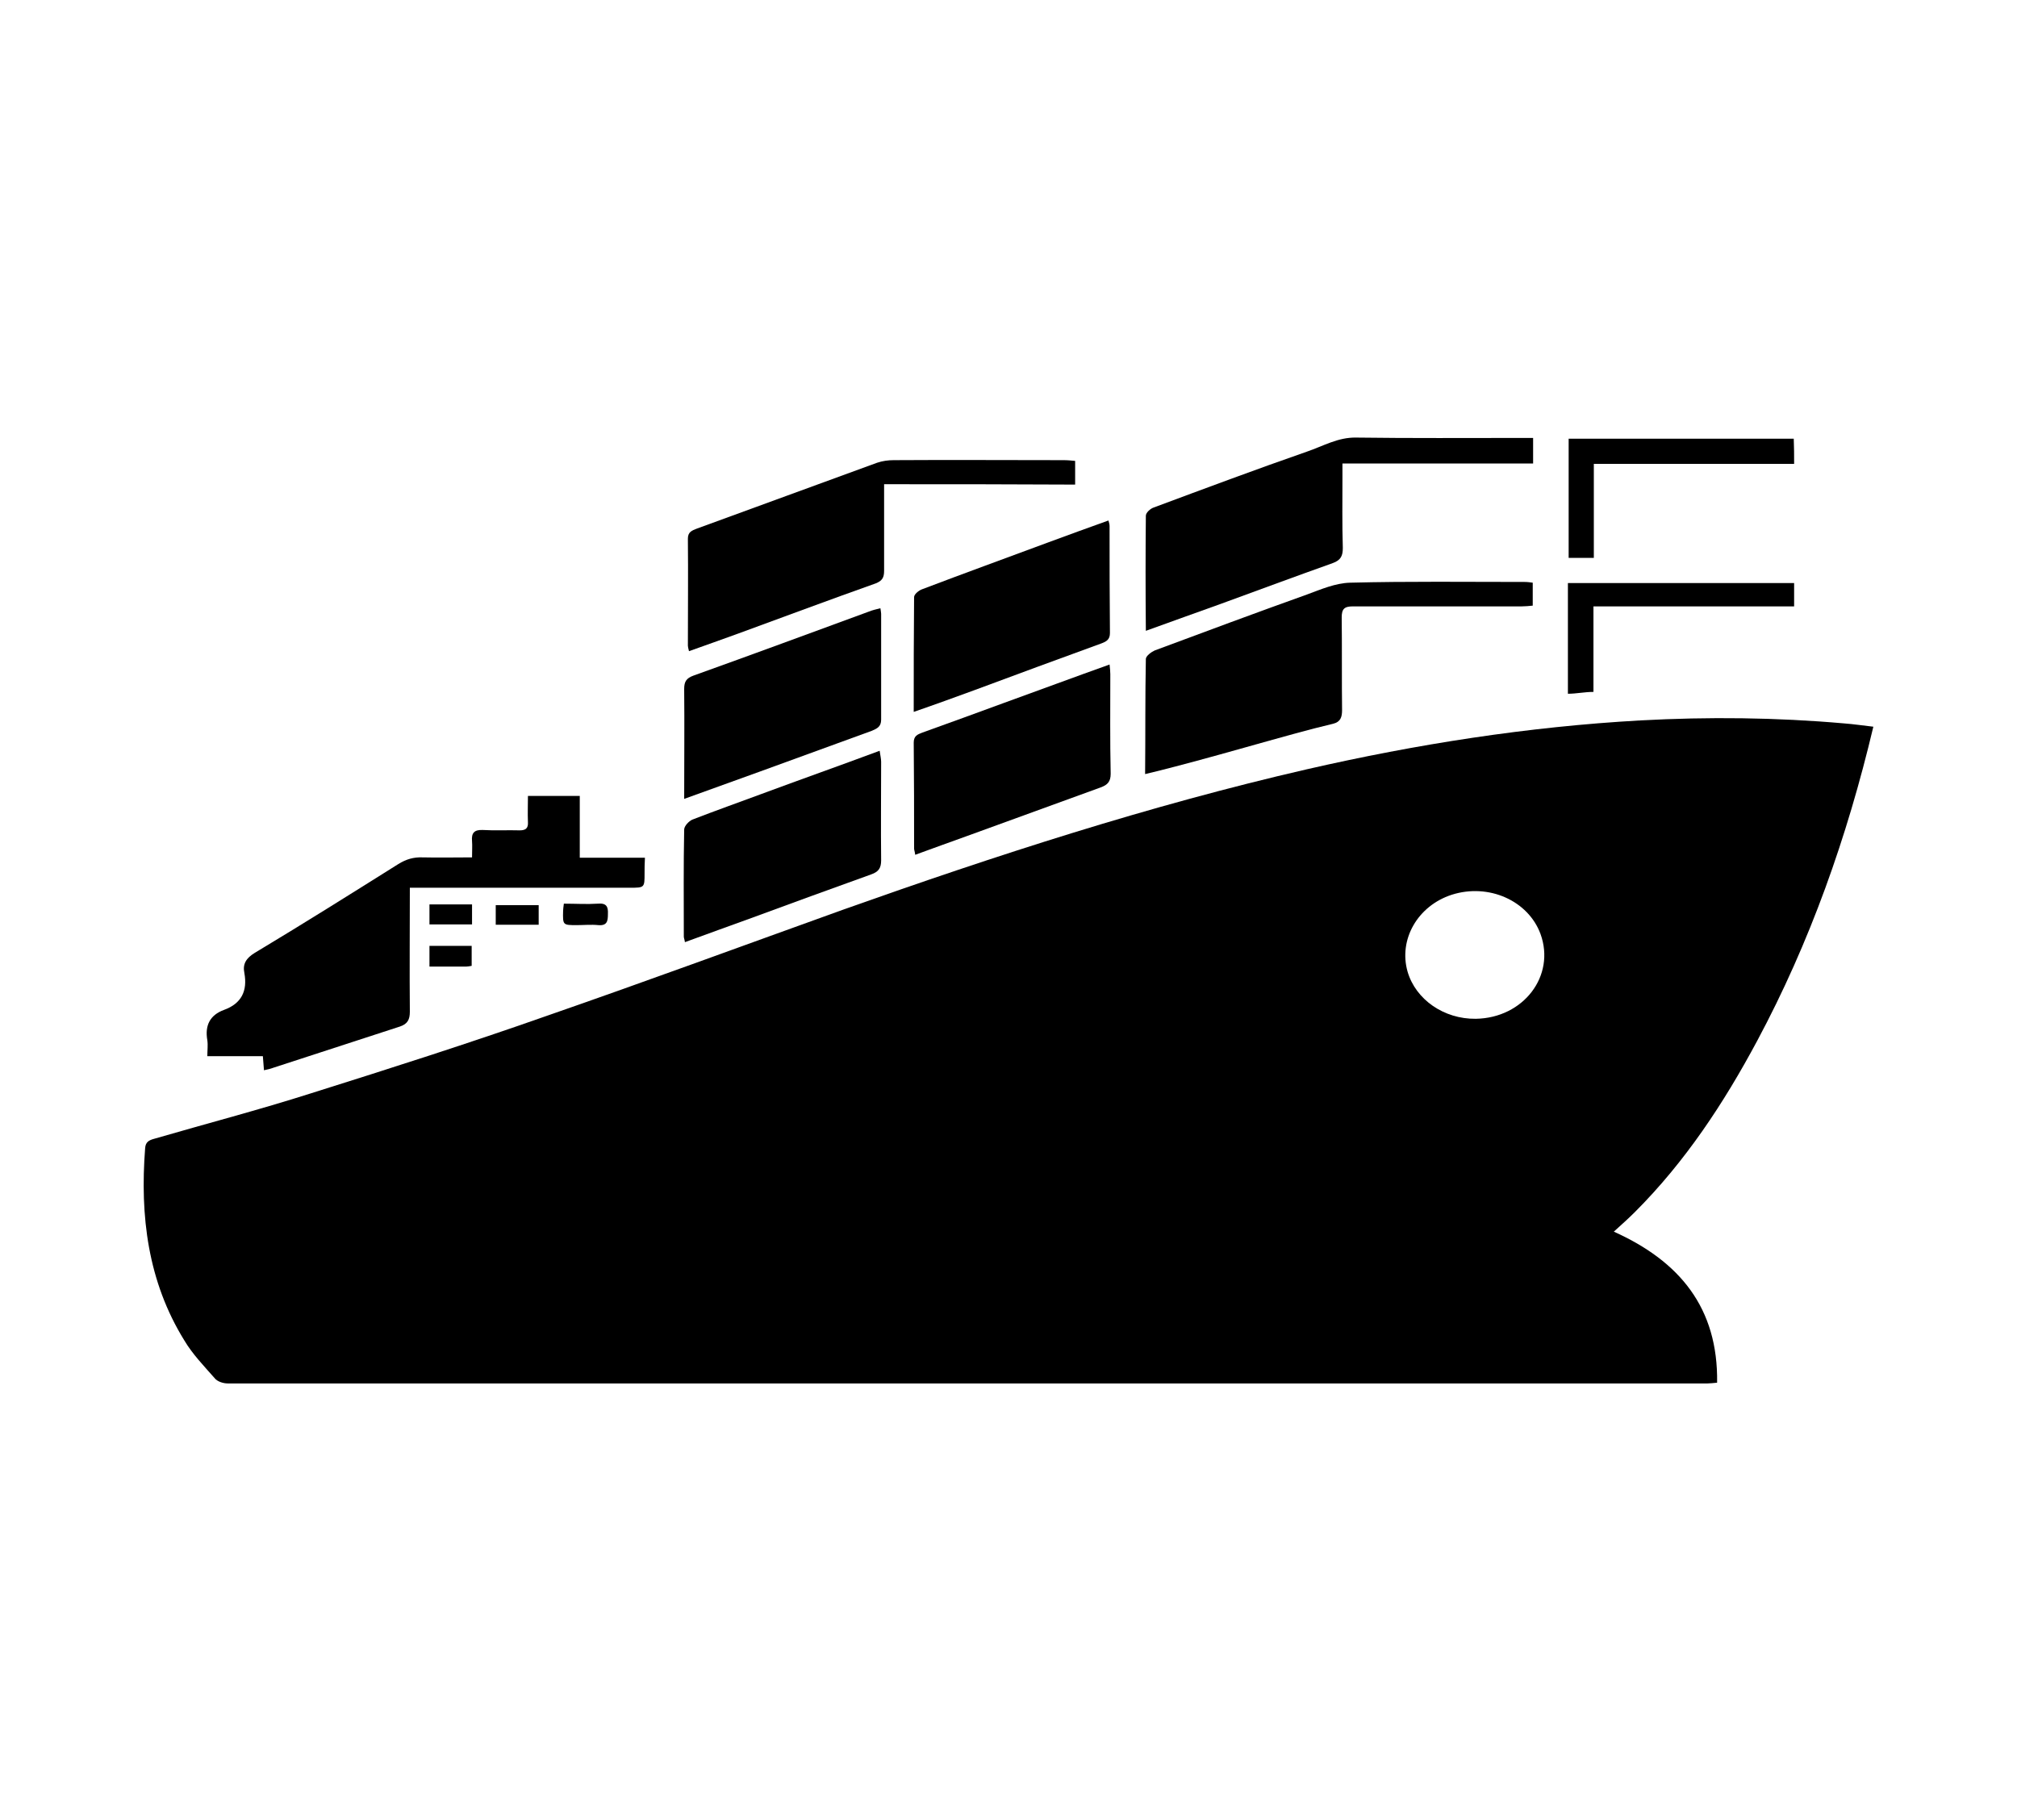 <?xml version="1.0" encoding="utf-8"?>
<!-- Generator: Adobe Illustrator 25.3.1, SVG Export Plug-In . SVG Version: 6.00 Build 0)  -->
<svg version="1.1" id="Layer_1" xmlns="http://www.w3.org/2000/svg" xmlns:xlink="http://www.w3.org/1999/xlink" x="0px" y="0px"
	 viewBox="0 0 544.8 491.6" style="enable-background:new 0 0 544.8 491.6;" xml:space="preserve">
<g>
	<path fill="#000000" d="M461.2,373.7c-133.3,0-266.4,0-399.7,0c-1.2,0-2.8-0.5-3.5-1.4c-2.9-3.3-6-6.5-8.2-10.2c-9.9-16-12-33.7-10.6-51.9
		c0.1-1.7,1-2.2,2.5-2.6c14.1-4.1,28.3-7.8,42.4-12.3c21.3-6.7,42.6-13.5,63.6-20.9c26.8-9.3,53.4-19.1,80.1-28.7
		c41.1-14.6,82.6-28.1,125.2-37.9c29.7-6.8,59.7-11.5,90.1-13.2c18.4-1,36.7-0.8,54.9,0.8c2.7,0.2,5.3,0.6,8,0.9
		c-7.1,29.9-17.1,58.2-31.4,84.9c-9,16.8-19.4,32.6-33,46.2c-1.7,1.7-3.6,3.4-5.7,5.3c17.8,8,28.2,20.6,27.9,40.8
		C462.7,373.6,461.9,373.7,461.2,373.7z M416.1,252.3c-3.3-9-14-13.8-24-10.6c-9.2,3-14.4,12.1-11.9,20.8
		c2.2,7.5,9.8,12.8,18.4,12.7C411.5,275,420.2,263.6,416.1,252.3z"/>
	<path fill="#000000" d="M174.1,235.9c0,3.9,0,3.9-4,3.9c-18.6,0-37.2,0-55.9,0c-1.2,0-2.2,0-3.5,0c0,11.5-0.1,22.4,0,33.5c0,2.1-0.6,3.3-2.7,4
		c-11.4,3.7-22.7,7.4-34.1,11.1c-0.8,0.3-1.6,0.5-2.6,0.7c-0.1-1.4-0.2-2.5-0.3-3.8c-4.9,0-9.9,0-15,0c0-1.5,0.2-3,0-4.3
		c-0.7-4,0.7-6.8,4.5-8.2c4.7-1.7,6.4-5.1,5.5-10c-0.5-2.4,0.5-4,2.8-5.4c13-7.8,25.9-15.9,38.8-24c2.1-1.3,4.1-1.9,6.6-1.8
		c4.4,0.1,8.7,0,13.3,0c0-1.7,0.1-3.1,0-4.4c-0.2-2.2,0.6-3.1,2.9-3c3.3,0.2,6.7,0,10,0.1c1.6,0,2.3-0.6,2.2-2.2
		c-0.1-2.4,0-4.7,0-7.1c4.8,0,9.3,0,14,0c0,5.7,0,11.1,0,16.7c5.9,0,11.6,0,17.6,0C174.1,233.4,174.1,234.7,174.1,235.9z"/>
	<path fill="#000000" d="M309.5,139.3c0-0.8,1.2-1.9,2.1-2.2c13.7-5.1,27.6-10.3,41.4-15.1c4.4-1.5,8.4-3.9,13.3-3.8c14.8,0.2,29.6,0.1,44.5,0.1
		c1.1,0,2.1,0,3.3,0c0,2.4,0,4.4,0,6.9c-17.2,0-34.2,0-51.5,0c0,1.4,0,2.4,0,3.5c0,6.5-0.1,12.9,0.1,19.3c0,2.1-0.5,3.3-2.7,4.1
		c-10.1,3.6-20.1,7.3-30.2,11c-6.6,2.4-13.2,4.7-20.3,7.3C309.4,159.6,309.4,149.5,309.5,139.3z"/>
	<path fill="#000000" d="M238.8,130.8c0,1.4,0,2.2,0,3.2c0,6.8,0,13.4,0,20.2c0,1.8-0.5,2.7-2.3,3.4c-12.4,4.4-24.7,9-37,13.5
		c-4.4,1.6-8.9,3.2-13.4,4.8c-0.2-0.8-0.3-1.2-0.3-1.5c0-9.7,0.1-19.2,0-28.9c0-1.8,1.1-2.2,2.4-2.7c16.2-5.9,32.5-11.9,48.7-17.8
		c1.5-0.5,3-0.7,4.5-0.7c15.3-0.1,30.6,0,45.9,0c1.1,0,2,0.1,3.1,0.2c0,2.2,0,4,0,6.4C273.1,130.8,256,130.8,238.8,130.8z"/>
	<path fill="#000000" d="M309.5,178c0-0.8,1.5-1.9,2.4-2.3c13.7-5.1,27.4-10.2,41.1-15.1c3.8-1.4,7.7-3.1,11.7-3.2c15.7-0.4,31.4-0.2,47.1-0.2
		c0.8,0,1.5,0.1,2.2,0.2c0,2.1,0,4.1,0,6.2c-1.1,0.1-2,0.2-3,0.2c-15.2,0-30.5,0-45.6,0c-2.3,0-3,0.7-3,3c0.1,6.8,0,18.3,0.1,25
		c0,1.9-0.4,3.2-2.4,3.7c-12.4,2.9-34.3,9.7-50.8,13.6C309.4,198.2,309.3,188.1,309.5,178z"/>
	<path fill="#000000" d="M299.9,182.1c0,9-0.1,17.9,0.1,26.9c0,2.1-0.8,3-2.7,3.7c-12.1,4.4-24.2,8.8-36.3,13.2c-4.5,1.6-9.1,3.3-13.8,5
		c-0.1-0.9-0.3-1.3-0.3-1.7c0-9.6,0-19.1-0.1-28.6c0-1.8,1-2.2,2.3-2.7c7.3-2.6,14.6-5.3,22-8c9.4-3.4,18.8-6.9,28.6-10.4
		C299.8,180.5,299.9,181.3,299.9,182.1z"/>
	<path fill="#000000" d="M184.8,186.1c0-2,0.6-2.9,2.5-3.6c15.9-5.7,31.6-11.5,47.4-17.3c1-0.4,1.9-0.6,3.1-0.9c0.1,0.8,0.2,1.1,0.2,1.5
		c0,9.6,0,19.1,0,28.6c0,1.9-1.1,2.4-2.5,3c-10.1,3.7-20.1,7.3-30.2,11c-6.7,2.4-13.3,4.8-20.5,7.4
		C184.8,205.5,184.9,195.8,184.8,186.1z"/>
	<path fill="#000000" d="M246.9,161.3c0-0.8,1.3-1.8,2.1-2.1c11.3-4.3,22.6-8.4,33.9-12.6c5.4-2,10.9-4,16.5-6c0.2,0.7,0.3,1.1,0.3,1.5
		c0,9.7,0,19.2,0.1,28.9c0,1.8-1,2.3-2.3,2.8c-11.5,4.2-23,8.4-34.5,12.7c-5.2,1.9-10.4,3.8-16.2,5.8
		C246.8,181.5,246.8,171.4,246.9,161.3z"/>
	<path fill="#000000" d="M238,205.8c0,8.9-0.1,17.7,0,26.6c0,2.1-0.7,3.1-2.7,3.8c-10.8,3.9-21.6,7.8-32.4,11.8c-5.9,2.1-11.8,4.3-17.9,6.5
		c-0.1-0.8-0.3-1.1-0.3-1.5c0-9.7-0.1-19.2,0.1-28.9c0-1,1.3-2.3,2.2-2.7c6.2-2.4,12.4-4.6,18.6-6.9c10.5-3.9,21-7.6,32-11.7
		C237.8,204.2,238,205,238,205.8z"/>
	<path fill="#000000" d="M484.6,125.3h-54.1c0,8.7,0,17,0,25.4c-2.4,0-4.6,0-6.8,0c0-10.8,0-21.5,0-32.2c17.1,0,43.7,0,60.8,0
		C484.6,120.8,484.6,123,484.6,125.3z"/>
	<path fill="#000000" d="M484.6,157.5c0,2.1,0,4.2,0,6.3h-54.2c0,8.8,0,14.7,0,23.1c-2.4,0-4.6,0.5-6.9,0.5c0-10.7,0-19.2,0-29.9
		C441,157.5,467.6,157.5,484.6,157.5z"/>
	<path fill="#000000" d="M161.5,244.1c2.3-0.2,2.8,0.8,2.7,2.8c0,1.9-0.2,3.2-2.6,3c-1.9-0.2-3.9,0-5.8,0c-3.8,0-3.8,0-3.7-3.9c0-0.5,0.1-1,0.2-1.9
		C155.5,244.1,158.5,244.3,161.5,244.1z"/>
	<path fill="#000000" d="M133.9,249.8c0-1.9,0-3.6,0-5.3c4,0,7.7,0,11.6,0c0,1.8,0,3.5,0,5.3C141.4,249.8,137.7,249.8,133.9,249.8z"/>
	<path fill="#000000" d="M116,244.3c4,0,7.6,0,11.5,0c0,1.9,0,3.6,0,5.4c-3.9,0-7.5,0-11.5,0C116,247.8,116,246.2,116,244.3z"/>
	<path fill="#000000" d="M116,255.5c3.9,0,7.5,0,11.4,0c0,1.9,0,3.6,0,5.4c-0.6,0.1-1.1,0.2-1.5,0.2c-3.2,0-6.4,0-9.9,0
		C116,259.1,116,257.4,116,255.5z"/>
</g>
</svg>
